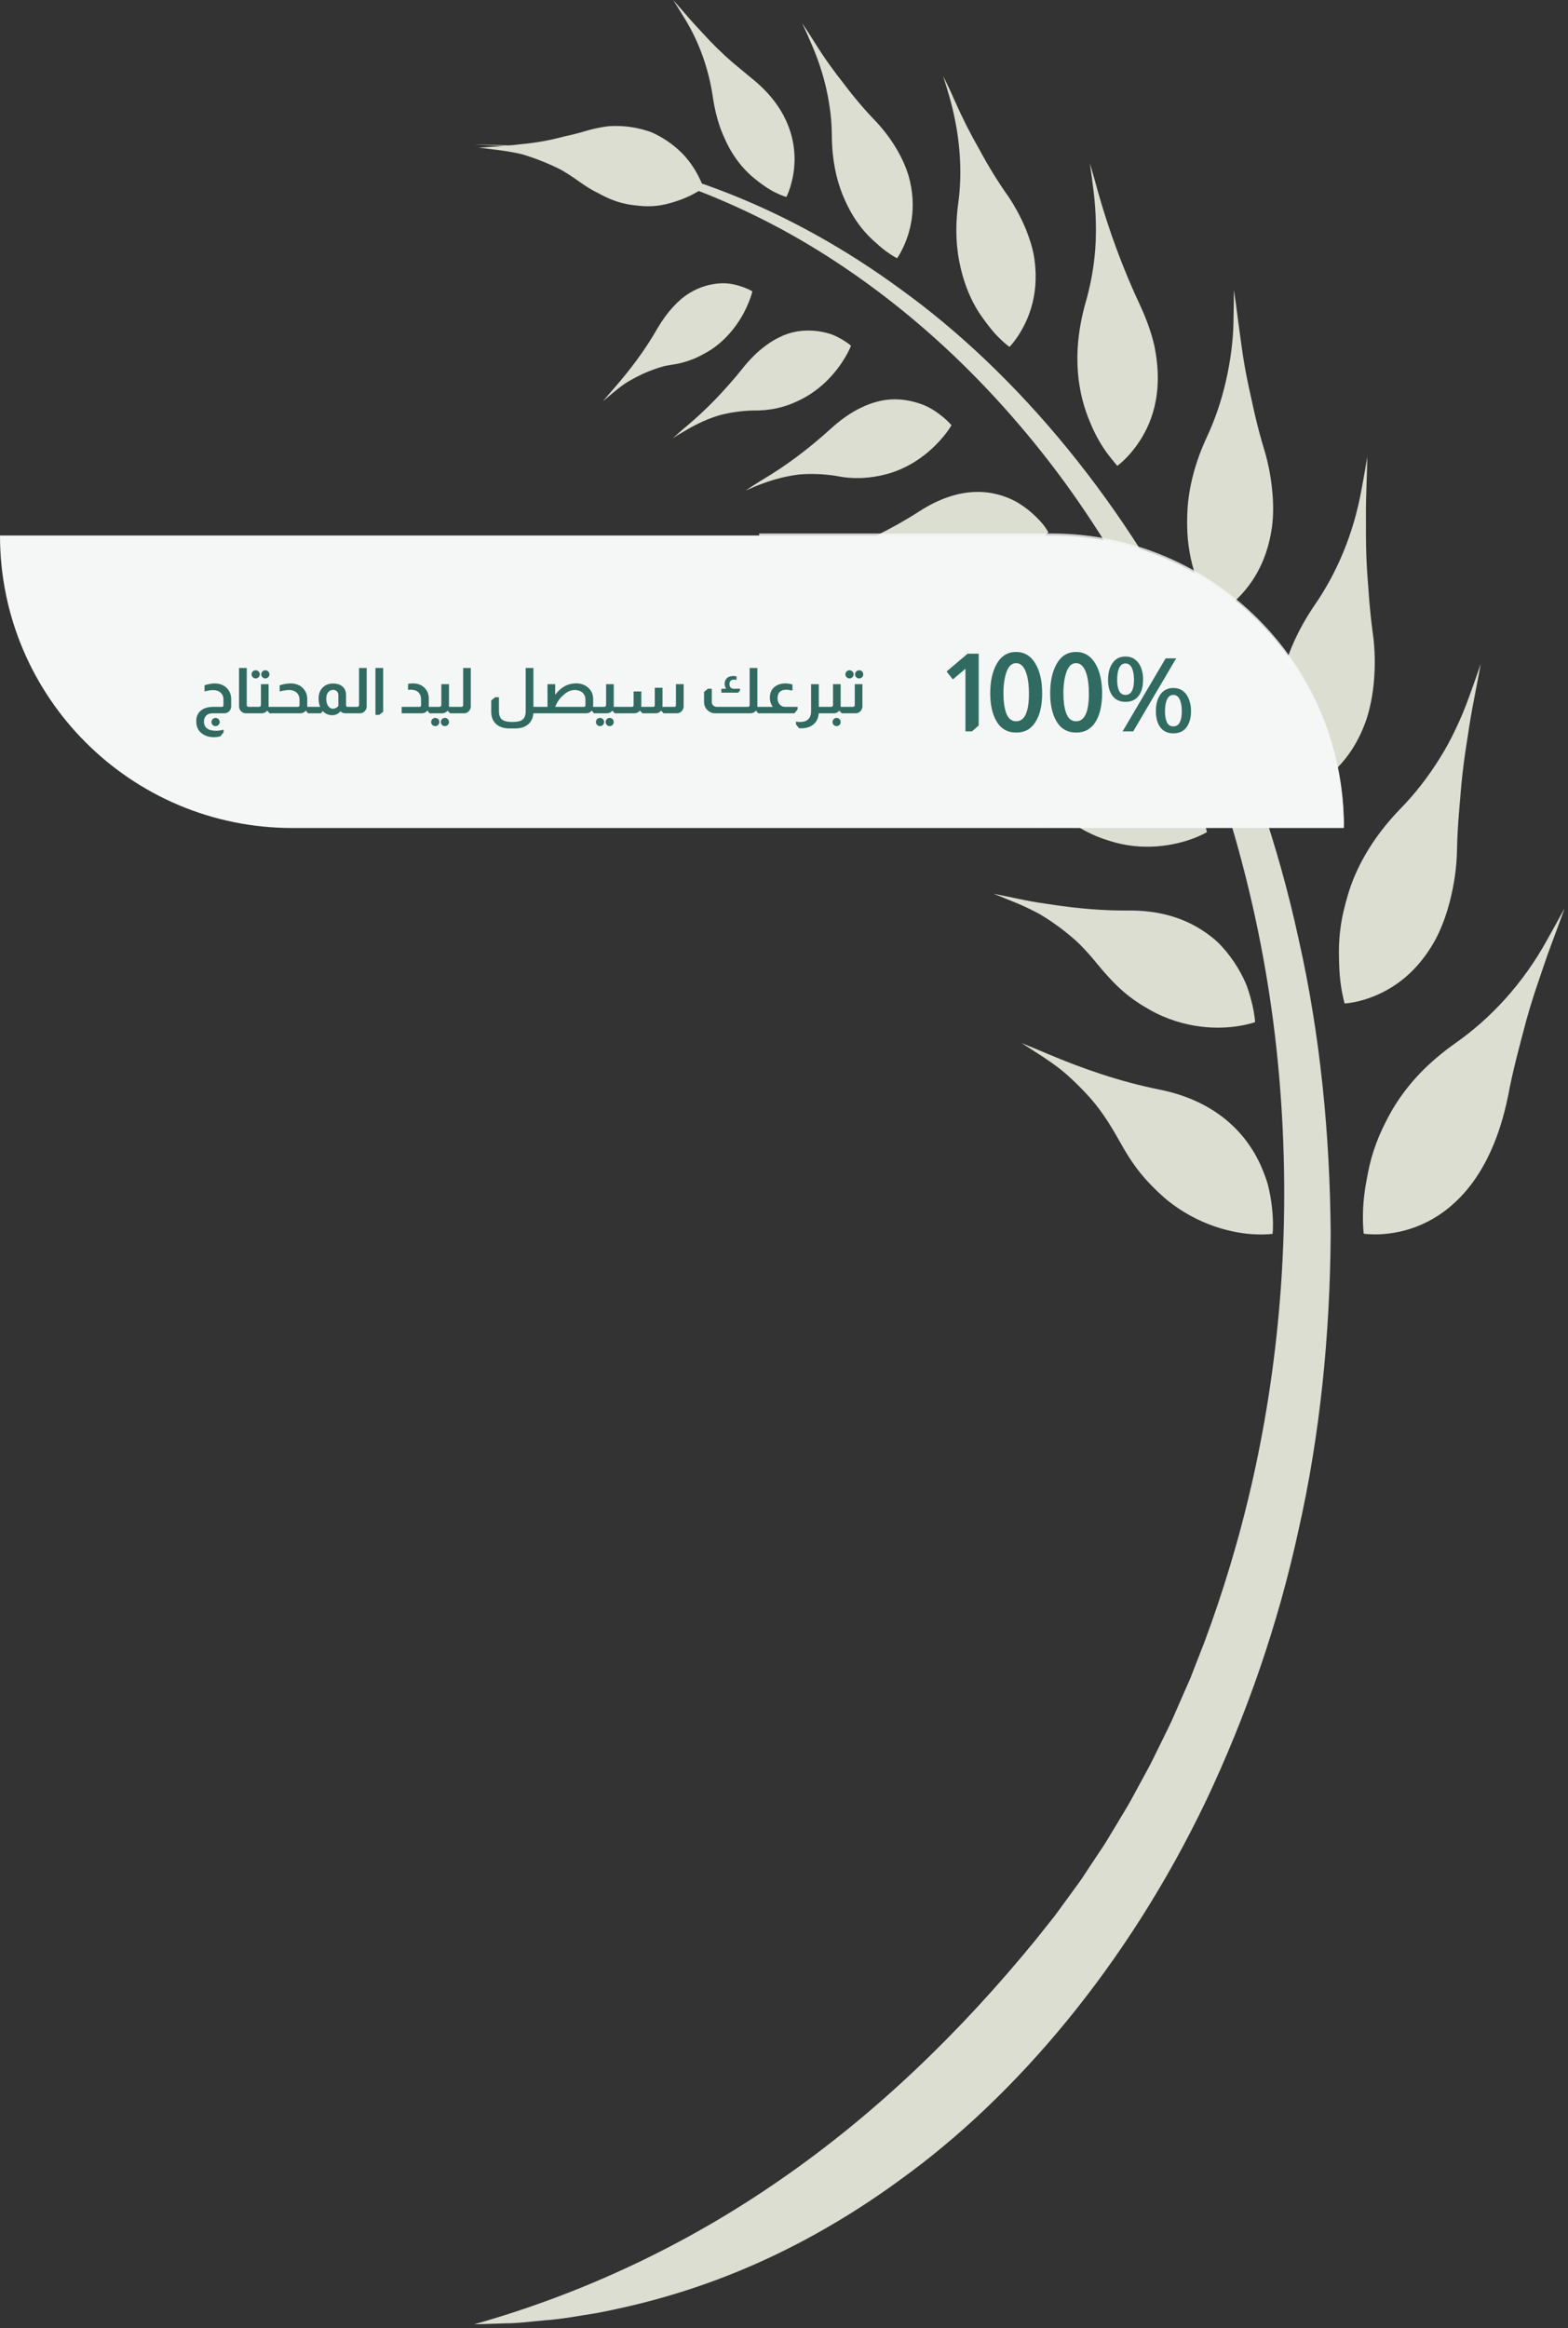 <svg width="347" height="515" viewBox="0 0 347 515" fill="none" xmlns="http://www.w3.org/2000/svg">
<rect x="0" y="0" width="347" height="515" fill="#333333" stroke="none"/>
<path d="M104.917 31.931C104.917 31.931 107.418 32.022 112.12 32.157C114.48 32.157 117.366 32.518 120.755 32.834C124.165 33.06 128.039 33.804 132.377 34.481C141.033 36.151 151.485 38.791 162.966 43.485C174.447 48.157 186.936 54.882 199.466 64.089C224.647 82.255 249.485 111.253 267.019 147.991C275.695 166.383 282.797 186.49 287.377 207.68C292.159 228.802 294.339 250.963 294.48 273.033C294.339 295.126 292.159 317.264 287.377 338.386C282.797 359.576 275.695 379.683 267.019 398.075C249.485 434.836 224.647 463.811 199.466 481.977C186.936 491.185 174.447 497.91 162.966 502.581C151.485 507.275 141.033 509.915 132.378 511.585C128.019 512.284 124.165 513.007 120.756 513.232C117.366 513.548 114.46 513.909 112.12 513.909C107.419 514.067 104.917 514.135 104.917 514.135C128.988 507.342 151.909 496.578 172.711 482.135C193.574 467.738 212.339 449.707 229.106 429.194C229.106 429.194 230.276 427.75 232.435 425.019C233.565 423.688 234.776 421.883 236.289 419.852C237.036 418.813 237.843 417.73 238.71 416.534C239.578 415.361 240.385 414.029 241.313 412.653C242.221 411.276 243.19 409.832 244.199 408.32C245.187 406.785 246.136 405.116 247.185 403.423C248.194 401.685 249.324 399.948 250.353 398.052C251.382 396.134 252.471 394.171 253.581 392.117C254.731 390.086 255.74 387.897 256.85 385.663C257.919 383.429 259.13 381.172 260.138 378.713C261.208 376.298 262.297 373.816 263.407 371.266C264.416 368.67 265.465 366.008 266.514 363.3C270.59 352.377 274.343 340.169 277.309 326.922C280.275 313.676 282.434 299.391 283.483 284.429C284.532 269.468 284.452 253.874 283.08 238.122C281.728 222.348 278.984 206.439 274.888 190.913C270.812 175.387 265.364 160.245 258.706 146.028C252.068 131.811 244.219 118.497 235.522 106.559C226.786 94.644 217.202 84.105 207.295 75.169C197.388 66.233 187.158 58.898 177.211 53.099C157.256 41.522 138.673 36.422 125.638 34.098C119.081 33.037 113.895 32.405 110.344 32.247C106.813 32.067 104.917 31.931 104.917 31.931Z" fill="#DBDED0"/>
<path d="M342.299 208.042C342.299 208.042 343.288 206.259 344.277 204.499C345.265 202.694 346.254 200.888 346.254 200.888C346.254 200.888 345.528 202.919 344.781 204.95C344.034 206.959 343.288 208.967 343.288 208.967C342.259 211.675 341.391 214.383 340.443 217.136C339.495 219.889 338.627 222.665 337.84 225.463C336.347 231.06 334.793 236.747 333.724 242.501C330.052 260.419 321.517 267.798 314.596 270.867C311.106 272.402 307.897 272.876 305.577 273.011C303.257 273.124 301.804 272.898 301.804 272.898C301.804 272.898 301.562 271.228 301.622 268.52C301.642 267.166 301.743 265.564 301.986 263.759C302.107 262.856 302.248 261.908 302.45 260.938C302.631 259.945 302.813 258.93 303.055 257.891C303.539 255.793 304.245 253.581 305.194 251.302C305.678 250.151 306.223 249 306.828 247.849C307.413 246.698 308.059 245.525 308.805 244.352C310.278 242.005 312.094 239.658 314.293 237.356C316.513 235.054 319.136 232.82 322.142 230.699C329.951 225.215 337.033 217.565 342.299 208.042Z" fill="#DBDED0"/>
<path d="M325.109 154.153C325.109 154.153 325.754 152.325 326.42 150.497C326.743 149.572 327.066 148.647 327.308 147.947C327.55 147.247 327.691 146.796 327.691 146.796C327.691 146.796 327.611 147.293 327.469 148.06C327.328 148.827 327.147 149.82 326.945 150.835C326.561 152.844 326.178 154.83 326.178 154.83C325.654 157.515 325.189 160.223 324.806 162.931C324.362 165.662 323.959 168.392 323.656 171.145C323.333 173.899 323.152 176.629 322.909 179.382C322.667 182.158 322.506 184.934 322.445 187.687C322.385 191.974 321.759 195.766 320.932 199.06C320.105 202.355 319.056 205.153 317.805 207.568C315.222 212.375 312.115 215.534 309.108 217.633C306.102 219.731 303.217 220.792 301.078 221.356C298.939 221.92 297.567 221.966 297.567 221.966C297.567 221.966 297.103 220.454 296.74 217.926C296.558 216.662 296.417 215.15 296.356 213.435C296.316 211.72 296.235 209.847 296.397 207.794C296.538 205.74 296.841 203.551 297.406 201.249C297.971 198.948 298.616 196.578 299.645 194.118C301.683 189.199 304.972 183.986 309.895 178.908C313.103 175.636 316.029 171.89 318.612 167.738C319.923 165.662 321.094 163.495 322.163 161.216C323.232 158.982 324.221 156.613 325.109 154.153Z" fill="#DBDED0"/>
<path d="M301.299 108.297C301.299 108.297 301.622 106.491 301.965 104.664C302.288 102.836 302.591 101.008 302.591 101.008C302.591 101.008 302.55 102.948 302.49 104.889C302.429 106.807 302.369 108.726 302.369 108.726C302.268 111.298 302.268 113.871 302.288 116.466C302.268 119.061 302.308 121.679 302.429 124.251C302.53 126.847 302.792 129.397 302.954 131.992C303.156 134.587 303.418 137.182 303.761 139.755C304.346 143.726 304.326 147.337 304.064 150.541C303.801 153.746 303.216 156.522 302.449 158.959C300.795 163.878 298.374 167.376 295.912 169.881C293.45 172.386 290.948 173.921 289.072 174.823C287.196 175.748 285.924 176.042 285.924 176.042C285.924 176.042 285.259 174.733 284.552 172.454C284.189 171.325 283.826 169.949 283.523 168.369C283.2 166.812 282.878 165.074 282.716 163.134C282.535 161.216 282.494 159.139 282.656 156.905C282.837 154.671 283.079 152.369 283.665 149.887C284.794 144.968 287.074 139.529 290.868 133.932C295.872 126.734 299.564 118 301.299 108.297Z" fill="#DBDED0"/>
<path d="M272.97 71.04C272.97 71.04 273.01 69.325 273.031 67.61C273.051 65.872 273.071 64.135 273.071 64.135C273.071 64.135 273.313 65.918 273.575 67.7C273.817 69.46 274.039 71.243 274.039 71.243C274.362 73.613 274.665 76.027 275.028 78.419C275.391 80.811 275.835 83.181 276.34 85.528C276.864 87.852 277.348 90.244 277.913 92.591C278.478 94.938 279.104 97.263 279.81 99.564C280.879 103.13 281.384 106.47 281.626 109.449C281.848 112.427 281.767 115.068 281.343 117.505C280.536 122.334 278.842 125.967 276.945 128.72C275.048 131.474 272.97 133.324 271.376 134.52C269.782 135.716 268.672 136.213 268.672 136.213C268.672 136.213 267.865 135.129 266.877 133.166C266.372 132.196 265.848 131 265.323 129.601C264.839 128.201 264.294 126.644 263.85 124.907C263.406 123.169 263.063 121.273 262.861 119.197C262.68 117.121 262.66 114.865 262.801 112.54C263.124 107.824 264.375 102.453 267.139 96.54C268.894 92.772 270.266 88.732 271.255 84.467C272.244 80.18 272.909 75.621 272.97 71.04Z" fill="#DBDED0"/>
<path d="M242.039 42.515C242.039 42.515 241.837 40.913 241.636 39.311C241.434 37.686 241.172 36.129 241.172 36.129C241.172 36.129 241.676 37.686 242.12 39.311C242.564 40.913 243.008 42.515 243.008 42.515C245.429 51.068 248.516 59.463 252.289 67.496C253.742 70.633 254.751 73.522 255.396 76.185C255.982 78.915 256.224 81.42 256.224 83.677C256.203 88.213 255.195 91.823 253.823 94.689C252.451 97.555 250.796 99.631 249.505 101.008C248.213 102.385 247.265 103.039 247.265 103.039C247.265 103.039 247.043 102.813 246.7 102.385C246.357 101.956 245.832 101.324 245.227 100.534C244.017 98.932 242.523 96.585 241.272 93.493C238.67 87.445 236.934 78.644 240.243 66.932C241.333 63.164 242.08 59.147 242.382 55.062C242.665 51.023 242.544 46.825 242.039 42.515Z" fill="#DBDED0"/>
<path d="M210.382 22.409C210.382 22.409 209.999 20.964 209.575 19.588C209.151 18.189 208.707 16.79 208.707 16.79C208.707 16.79 209.373 18.143 210.019 19.497C210.342 20.152 210.665 20.874 210.886 21.393C211.108 21.912 211.27 22.251 211.27 22.251C212.924 25.997 214.76 29.63 216.758 33.105C218.695 36.716 220.814 40.169 223.134 43.441C224.889 46.058 226.16 48.586 227.109 50.91C228.037 53.28 228.683 55.423 228.945 57.522C229.51 61.697 229.066 65.195 228.219 68.038C227.371 70.882 226.16 73.025 225.172 74.492C224.183 75.959 223.396 76.726 223.396 76.726C223.396 76.726 222.468 76.095 221.177 74.808C219.865 73.545 218.251 71.536 216.597 69.054C214.982 66.549 213.53 63.254 212.602 59.305C211.653 55.378 211.29 50.639 212.057 44.975C212.561 41.297 212.642 37.596 212.359 33.85C212.077 30.081 211.411 26.245 210.382 22.409Z" fill="#DBDED0"/>
<path d="M179.692 9.997C179.692 9.997 179.147 8.778 178.622 7.537C178.077 6.296 177.492 5.122 177.492 5.122C177.492 5.122 177.694 5.393 177.977 5.822C178.259 6.228 178.642 6.792 179.006 7.379C179.732 8.53 180.479 9.703 180.479 9.703C182.436 12.84 184.574 15.796 186.834 18.64C189.054 21.596 191.414 24.372 193.937 26.967C197.77 31.142 199.909 35.204 201.039 38.769C202.108 42.47 202.149 45.742 201.765 48.428C201.382 51.136 200.555 53.302 199.848 54.791C199.142 56.281 198.537 57.116 198.537 57.116C198.537 57.116 197.609 56.687 196.277 55.717C195.611 55.243 194.824 54.611 193.997 53.844C193.15 53.122 192.242 52.264 191.354 51.249C189.558 49.24 187.823 46.442 186.451 43.034C185.079 39.627 184.131 35.384 184.09 30.149C184.07 28.456 183.989 26.741 183.788 25.049C183.586 23.379 183.303 21.686 182.94 20.016C182.214 16.677 181.124 13.314 179.692 9.997Z" fill="#DBDED0"/>
<path d="M151.485 4.039L148.983 2.34781e-06L152.171 3.656C153.22 4.897 154.33 6.048 155.44 7.266C156.549 8.485 157.679 9.659 158.85 10.809C160.02 11.938 161.21 13.043 162.441 14.082C163.692 15.12 164.943 16.158 166.194 17.196C174.103 23.469 175.859 30.352 175.839 35.294C175.819 37.776 175.354 39.853 174.911 41.297C174.467 42.741 174.023 43.576 174.023 43.576C174.023 43.576 173.135 43.328 171.803 42.696C170.451 42.064 168.696 40.913 166.84 39.379C164.963 37.844 163.046 35.7 161.412 32.767C161.009 32.022 160.625 31.255 160.262 30.397C159.899 29.585 159.536 28.727 159.233 27.802C158.608 25.952 158.103 23.875 157.76 21.529C156.892 15.526 154.834 9.433 151.485 4.039Z" fill="#DBDED0"/>
<path d="M231.729 233.068C231.729 233.068 230.317 232.459 228.884 231.872C227.472 231.308 226.06 230.721 226.06 230.721C226.06 230.721 227.311 231.511 228.541 232.301C229.792 233.113 231.043 233.926 231.043 233.926C232.718 235.054 234.433 236.25 235.946 237.582C237.46 238.913 238.912 240.335 240.305 241.824C243.17 244.826 245.389 248.233 247.447 251.889C248.254 253.311 249.001 254.642 249.808 255.906C250.615 257.147 251.442 258.32 252.31 259.404C254.065 261.57 255.922 263.398 257.697 264.955C261.349 268.069 265.243 270.055 268.774 271.274C272.325 272.492 275.534 272.944 277.854 273.034C280.174 273.147 281.627 272.921 281.627 272.921C281.627 272.921 281.809 271.364 281.647 268.882C281.567 267.64 281.405 266.151 281.123 264.526C280.981 263.714 280.78 262.856 280.558 261.976C280.316 261.096 279.993 260.193 279.63 259.291C276.825 251.957 270.227 243.742 256.587 241.012C247.709 239.229 239.518 236.363 231.729 233.068Z" fill="#DBDED0"/>
<path d="M225.433 198.835C225.433 198.835 224.021 198.541 222.629 198.248C221.922 198.112 221.236 197.977 220.712 197.864C220.187 197.774 219.844 197.706 219.844 197.706C219.844 197.706 220.167 197.819 220.631 198C221.115 198.18 221.741 198.428 222.366 198.699C223.637 199.218 224.929 199.737 224.929 199.737C226.664 200.459 228.359 201.272 230.034 202.174C231.648 203.122 233.181 204.16 234.694 205.289C236.188 206.44 237.701 207.636 239.032 208.967C240.364 210.321 241.635 211.743 242.846 213.255C244.763 215.579 246.599 217.587 248.516 219.257C250.433 220.927 252.45 222.259 254.407 223.342C258.241 225.531 262.135 226.614 265.606 227.065C269.076 227.517 272.103 227.291 274.282 226.93C276.441 226.569 277.752 226.095 277.752 226.095C277.752 226.095 277.692 224.628 277.167 222.349C276.905 221.221 276.542 219.867 276.037 218.422C275.533 216.978 274.726 215.444 273.798 213.887C272.849 212.329 271.699 210.772 270.327 209.283C268.975 207.794 267.2 206.462 265.242 205.266C261.288 202.919 256.264 201.339 249.666 201.407C245.449 201.43 241.292 201.159 237.277 200.708C235.28 200.459 233.262 200.189 231.284 199.873C229.287 199.602 227.35 199.241 225.433 198.835Z" fill="#DBDED0"/>
<path d="M214.801 168.641C214.801 168.641 213.469 168.641 212.117 168.618C210.786 168.641 209.454 168.641 209.454 168.641C209.454 168.641 210.705 168.866 211.956 169.092C213.207 169.34 214.478 169.566 214.478 169.566C216.193 169.904 217.908 170.333 219.543 170.875C221.157 171.461 222.751 172.116 224.304 172.883C225.838 173.673 227.432 174.485 228.844 175.478C230.277 176.471 231.649 177.554 233.001 178.728C235.119 180.511 237.097 182.023 239.134 183.219C241.152 184.392 243.19 185.272 245.188 185.881C249.062 187.19 252.794 187.461 256.063 187.213C259.332 186.965 262.096 186.197 264.033 185.475C265.99 184.753 267.1 184.054 267.1 184.054C267.1 184.054 266.817 182.722 266.01 180.714C265.607 179.721 265.082 178.547 264.376 177.306C263.67 176.088 262.721 174.801 261.632 173.538C260.522 172.274 259.251 171.055 257.738 169.949C256.265 168.844 254.429 167.918 252.451 167.196C248.456 165.775 243.594 165.233 237.52 166.519C229.752 168.189 222.166 168.686 214.801 168.641Z" fill="#DBDED0"/>
<path d="M201.061 143.049C201.061 143.049 199.83 143.298 198.579 143.546C197.348 143.817 196.117 144.065 196.117 144.065C196.117 144.065 197.308 144.042 198.498 143.997C199.709 143.975 200.899 143.952 200.899 143.952C202.554 143.907 204.128 144.065 205.701 144.291C207.275 144.516 208.849 144.832 210.403 145.238C211.976 145.622 213.47 146.186 214.922 146.841C216.395 147.495 217.828 148.217 219.24 149.052C221.419 150.339 223.437 151.399 225.495 152.076C227.533 152.798 229.571 153.182 231.427 153.453C235.18 153.949 238.671 153.52 241.637 152.685C244.603 151.873 247.044 150.654 248.719 149.616C250.414 148.601 251.342 147.743 251.342 147.743C251.342 147.743 250.878 146.57 249.849 144.877C249.324 144.042 248.658 143.072 247.851 142.057C247.044 141.041 246.035 140.026 244.825 139.078C243.634 138.13 242.262 137.25 240.708 136.505C239.175 135.76 237.46 135.174 235.483 134.925C231.588 134.361 227.008 134.79 221.661 136.979C218.191 138.423 214.68 139.642 211.25 140.612C207.82 141.673 204.471 142.372 201.061 143.049Z" fill="#DBDED0"/>
<path d="M185.363 122.288C185.363 122.288 184.273 122.717 183.184 123.146C182.114 123.552 181.005 124.048 181.005 124.048C181.005 124.048 182.094 123.777 183.164 123.574C184.253 123.371 185.323 123.168 185.323 123.168C191.255 122.017 197.247 122.491 202.796 124.59C204.935 125.425 206.993 125.944 208.99 126.192C210.927 126.508 212.784 126.598 214.559 126.463C218.09 126.215 221.258 125.177 223.841 123.913C226.423 122.672 228.481 121.137 229.873 119.896C231.266 118.655 232.012 117.73 232.012 117.73C232.012 117.73 231.871 117.481 231.588 117.053C231.306 116.624 230.882 116.015 230.277 115.36C229.066 114.029 227.271 112.336 224.849 110.96C219.946 108.319 212.582 107.168 203.341 113.171C200.375 115.089 197.388 116.737 194.362 118.249C191.355 119.806 188.329 121.137 185.363 122.288Z" fill="#DBDED0"/>
<path d="M168.717 106.131C168.717 106.131 167.788 106.673 166.84 107.304C165.912 107.914 164.984 108.523 164.984 108.523C164.984 108.523 165.952 108.117 166.901 107.688C167.385 107.462 167.869 107.304 168.212 107.169C168.575 107.034 168.817 106.943 168.817 106.943C171.42 105.973 174.104 105.296 176.848 104.957C179.511 104.732 182.235 104.845 184.939 105.251C189.015 106.108 192.707 105.77 195.895 104.957C199.043 104.168 201.767 102.723 203.946 101.121C206.145 99.519 207.799 97.759 208.909 96.405C210.019 95.051 210.564 94.058 210.564 94.058C210.564 94.058 209.898 93.245 208.647 92.207C207.376 91.192 205.58 89.86 203.139 89.138C200.717 88.394 197.852 87.965 194.563 88.732C191.274 89.522 187.663 91.35 183.89 94.802C181.468 96.991 178.926 99.113 176.384 101.008C173.842 102.904 171.259 104.619 168.717 106.131Z" fill="#DBDED0"/>
<path d="M152.011 94.216C152.011 94.216 151.224 94.87 150.457 95.547C149.69 96.201 148.924 96.946 148.924 96.946C148.924 96.946 149.125 96.811 149.428 96.608C149.731 96.382 150.134 96.134 150.538 95.908C151.365 95.434 152.192 94.938 152.192 94.938C154.432 93.651 156.813 92.568 159.234 91.846C161.635 91.214 164.097 90.876 166.599 90.808C170.412 90.876 173.681 90.086 176.485 88.732C179.229 87.491 181.489 85.753 183.265 83.948C185.04 82.142 186.312 80.292 187.139 78.87C187.966 77.448 188.329 76.478 188.329 76.478C188.329 76.478 187.643 75.846 186.372 75.102C185.747 74.74 184.98 74.334 184.072 73.973C183.164 73.657 182.115 73.409 180.985 73.251C178.705 72.98 176.082 73.025 173.197 74.267C170.311 75.53 167.285 77.764 164.319 81.51C163.37 82.707 162.382 83.88 161.393 84.986C160.384 86.137 159.355 87.242 158.326 88.326C156.248 90.469 154.129 92.433 152.011 94.216Z" fill="#DBDED0"/>
<path d="M135.889 85.889L133.387 88.777L136.151 86.475C137.099 85.708 138.088 84.941 139.097 84.354C140.106 83.767 141.135 83.226 142.184 82.729C143.233 82.255 144.323 81.827 145.412 81.466C145.957 81.285 146.522 81.105 147.067 80.969C147.612 80.856 148.177 80.766 148.721 80.676C150.457 80.428 152.03 79.976 153.483 79.389C154.209 79.096 154.896 78.758 155.541 78.397C156.187 78.058 156.792 77.72 157.377 77.336C159.698 75.801 161.514 73.861 162.886 71.965C164.258 70.07 165.166 68.197 165.731 66.775C166.296 65.376 166.497 64.45 166.497 64.45C166.497 64.45 165.791 63.999 164.56 63.548C163.33 63.119 161.614 62.555 159.516 62.668C157.438 62.781 155.037 63.322 152.616 64.811C152.01 65.172 151.405 65.601 150.8 66.098C150.194 66.617 149.589 67.204 148.984 67.858C147.773 69.167 146.603 70.746 145.473 72.665C142.648 77.629 139.359 81.894 135.889 85.889Z" fill="#DBDED0"/>
<path d="M110.647 32.36L105.986 32.654L110.627 33.24C112.2 33.443 113.734 33.714 115.267 34.053C116.801 34.481 118.294 35.001 119.767 35.587C121.24 36.174 122.672 36.806 124.064 37.505C125.457 38.295 126.788 39.175 128.08 40.101C129.089 40.823 130.057 41.455 131.005 41.996C131.469 42.267 131.954 42.515 132.418 42.741C132.882 42.989 133.326 43.237 133.77 43.44C135.545 44.321 137.24 44.862 138.854 45.178C139.661 45.336 140.448 45.404 141.215 45.494C141.961 45.584 142.708 45.629 143.414 45.629C144.847 45.629 146.178 45.449 147.429 45.156C149.911 44.546 151.969 43.711 153.402 42.944C154.855 42.177 155.682 41.545 155.682 41.545C155.682 41.545 155.359 40.484 154.532 38.904C153.705 37.325 152.393 35.204 150.355 33.331C149.346 32.383 148.156 31.457 146.784 30.623C146.098 30.216 145.371 29.81 144.605 29.449C143.838 29.088 142.991 28.862 142.123 28.614C140.368 28.163 138.451 27.869 136.352 27.869C135.828 27.869 135.283 27.869 134.738 27.915C134.193 27.982 133.628 28.05 133.063 28.163C131.913 28.366 130.743 28.637 129.532 28.998C127.959 29.472 126.405 29.855 124.831 30.194C123.257 30.623 121.684 30.961 120.11 31.254C118.536 31.525 116.962 31.751 115.388 31.886C113.794 32.089 112.221 32.247 110.647 32.36Z" fill="#DBDED0"/>
<path d="M0 118.456H232.702C268.434 118.456 297.4 147.422 297.4 183.154H64.698C28.966 183.154 0 154.188 0 118.456Z" fill="#F5F7F6"/>
<path d="M168 118H232.702C268.434 118 297.4 146.966 297.4 182.698H232.698C196.966 182.698 168 153.731 168 118Z" fill="#F5F7F6" fill-opacity="0.8"/>
<path d="M216.583 144.595V160.483L215.095 161.779H213.655V147.931L210.871 150.283L209.479 148.531L214.135 144.595H216.583ZM224.874 144.211C226.714 144.227 228.138 145.091 229.146 146.803C230.138 148.499 230.634 150.675 230.634 153.331C230.634 156.019 230.138 158.147 229.146 159.715C228.17 161.267 226.754 162.043 224.898 162.043C222.978 162.043 221.53 161.227 220.554 159.595C219.61 157.995 219.138 155.915 219.138 153.355C219.138 150.731 219.61 148.571 220.554 146.875C221.546 145.099 222.986 144.211 224.874 144.211ZM227.706 153.379C227.706 151.667 227.53 150.235 227.178 149.083C226.698 147.499 225.93 146.699 224.874 146.683C223.93 146.683 223.226 147.315 222.762 148.579C222.298 149.859 222.066 151.451 222.066 153.355C222.066 155.067 222.25 156.475 222.618 157.579C223.05 158.891 223.802 159.547 224.874 159.547C226.762 159.547 227.706 157.491 227.706 153.379ZM238.14 144.211C239.98 144.227 241.404 145.091 242.412 146.803C243.404 148.499 243.9 150.675 243.9 153.331C243.9 156.019 243.404 158.147 242.412 159.715C241.436 161.267 240.02 162.043 238.164 162.043C236.244 162.043 234.796 161.227 233.82 159.595C232.876 157.995 232.404 155.915 232.404 153.355C232.404 150.731 232.876 148.571 233.82 146.875C234.812 145.099 236.252 144.211 238.14 144.211ZM240.972 153.379C240.972 151.667 240.796 150.235 240.444 149.083C239.964 147.499 239.196 146.699 238.14 146.683C237.196 146.683 236.492 147.315 236.028 148.579C235.564 149.859 235.332 151.451 235.332 153.355C235.332 155.067 235.516 156.475 235.884 157.579C236.316 158.891 237.068 159.547 238.14 159.547C240.028 159.547 240.972 157.491 240.972 153.379ZM249.077 145.219C250.293 145.219 251.253 145.699 251.957 146.659C252.629 147.603 252.965 148.835 252.965 150.355C252.965 151.875 252.629 153.075 251.957 153.955C251.285 154.819 250.333 155.251 249.101 155.251C247.805 155.251 246.829 154.795 246.173 153.883C245.533 153.019 245.213 151.851 245.213 150.379C245.213 148.859 245.533 147.643 246.173 146.731C246.829 145.723 247.797 145.219 249.077 145.219ZM260.285 145.627L250.781 161.779H248.429L257.957 145.627H260.285ZM249.077 146.755C248.437 146.755 247.965 147.091 247.661 147.763C247.373 148.403 247.229 149.275 247.229 150.379C247.229 151.339 247.349 152.099 247.589 152.659C247.877 153.363 248.373 153.715 249.077 153.715C249.765 153.715 250.269 153.363 250.589 152.659C250.829 152.067 250.949 151.307 250.949 150.379C250.949 149.291 250.797 148.419 250.493 147.763C250.157 147.091 249.685 146.755 249.077 146.755ZM259.661 152.179C260.893 152.179 261.853 152.659 262.541 153.619C263.229 154.595 263.573 155.827 263.573 157.315C263.573 158.819 263.229 160.019 262.541 160.915C261.869 161.779 260.917 162.211 259.685 162.211C258.389 162.211 257.413 161.755 256.757 160.843C256.117 159.979 255.797 158.803 255.797 157.315C255.797 155.811 256.117 154.595 256.757 153.667C257.445 152.675 258.413 152.179 259.661 152.179ZM259.661 153.715C259.021 153.715 258.557 154.051 258.269 154.723C257.965 155.347 257.813 156.211 257.813 157.315C257.813 158.227 257.933 158.995 258.173 159.619C258.461 160.323 258.957 160.675 259.661 160.675C260.365 160.675 260.869 160.315 261.173 159.595C261.413 159.035 261.533 158.275 261.533 157.315C261.533 156.243 261.381 155.379 261.077 154.723C260.773 154.051 260.301 153.715 259.661 153.715Z" fill="#306B62"/>
<path d="M45.266 151.577C46.125 151.306 46.876 151.171 47.52 151.171C48.631 151.171 49.536 151.53 50.236 152.249C50.852 152.893 51.16 153.691 51.16 154.643V156.239C51.16 156.668 51.011 157.032 50.712 157.331C50.413 157.629 50.059 157.779 49.648 157.779H47.1C46.288 157.779 45.723 158.045 45.406 158.577C45.229 158.847 45.14 159.188 45.14 159.599C45.14 160.961 46.041 161.643 47.842 161.643C48.365 161.643 48.911 161.563 49.48 161.405V161.993L48.766 162.875C48.402 162.987 47.949 163.052 47.408 163.071C46.372 163.071 45.509 162.828 44.818 162.343C43.894 161.717 43.432 160.784 43.432 159.543C43.432 158.684 43.665 157.998 44.132 157.485C44.795 156.729 45.845 156.351 47.282 156.351H49.102C49.335 156.351 49.452 156.234 49.452 156.001V154.741C49.452 154.097 49.242 153.588 48.822 153.215C48.411 152.832 47.851 152.641 47.142 152.641C46.685 152.641 46.059 152.739 45.266 152.935V151.577ZM47.702 158.801C47.954 158.801 48.169 158.889 48.346 159.067C48.523 159.244 48.612 159.459 48.612 159.711C48.612 159.963 48.523 160.177 48.346 160.355C48.169 160.532 47.954 160.621 47.702 160.621C47.45 160.621 47.235 160.532 47.058 160.355C46.881 160.177 46.792 159.963 46.792 159.711C46.792 159.459 46.881 159.244 47.058 159.067C47.235 158.889 47.45 158.801 47.702 158.801ZM54.606 147.755V156.001C54.606 156.094 54.634 156.169 54.69 156.225C54.746 156.309 54.834 156.351 54.956 156.351H55.32V157.779H54.41C54.027 157.779 53.691 157.643 53.402 157.373C53.066 157.065 52.898 156.687 52.898 156.239V147.755H54.606ZM56.584 148.259C56.836 148.259 57.05 148.347 57.228 148.525C57.405 148.702 57.494 148.917 57.494 149.169C57.494 149.411 57.405 149.621 57.228 149.799C57.05 149.976 56.836 150.065 56.584 150.065C56.332 150.065 56.117 149.976 55.94 149.799C55.762 149.621 55.674 149.411 55.674 149.169C55.674 148.917 55.762 148.702 55.94 148.525C56.117 148.347 56.332 148.259 56.584 148.259ZM58.712 148.259C58.964 148.259 59.178 148.347 59.356 148.525C59.533 148.702 59.622 148.917 59.622 149.169C59.622 149.411 59.533 149.621 59.356 149.799C59.178 149.976 58.964 150.065 58.712 150.065C58.469 150.065 58.259 149.976 58.082 149.799C57.904 149.621 57.816 149.411 57.816 149.169C57.816 148.917 57.904 148.702 58.082 148.525C58.259 148.347 58.469 148.259 58.712 148.259ZM59.44 151.339V156.141V156.351H60.154V157.779H59.664L59.146 157.205H59.118C58.8 157.587 58.404 157.779 57.928 157.779H55.226V156.351H57.34C57.47 156.351 57.564 156.313 57.62 156.239C57.704 156.164 57.746 156.071 57.746 155.959V151.339H59.44ZM61.9 151.577C62.786 151.306 63.594 151.171 64.322 151.171C65.451 151.171 66.361 151.525 67.052 152.235C67.677 152.869 67.99 153.672 67.99 154.643V156.141V156.351H68.452V157.779H68.158L67.696 157.205H67.668C67.35 157.587 66.954 157.779 66.478 157.779H60.038V156.351H65.932C66.165 156.351 66.282 156.234 66.282 156.001V154.741C66.282 154.106 66.067 153.597 65.638 153.215C65.218 152.823 64.662 152.627 63.972 152.627C63.514 152.627 62.824 152.729 61.9 152.935V151.577ZM70.843 156.351C70.619 155.809 70.507 155.203 70.507 154.531C70.507 153.429 70.847 152.575 71.529 151.969C72.098 151.455 72.826 151.194 73.713 151.185C74.506 151.185 75.155 151.371 75.659 151.745C76.275 152.211 76.583 152.883 76.583 153.761V156.001C76.583 156.085 76.606 156.164 76.653 156.239C76.727 156.313 76.811 156.351 76.905 156.351H77.031V157.779H76.415C75.995 157.779 75.635 157.629 75.337 157.331C74.879 157.909 74.273 158.199 73.517 158.199C72.705 158.199 72.014 157.9 71.445 157.303H71.417L71.025 157.779H68.351V156.351H70.843ZM74.875 153.761C74.875 153.415 74.767 153.135 74.553 152.921C74.357 152.706 74.077 152.599 73.713 152.599C73.255 152.599 72.887 152.776 72.607 153.131C72.336 153.485 72.201 153.961 72.201 154.559C72.201 155.212 72.341 155.744 72.621 156.155C72.901 156.565 73.26 156.771 73.699 156.771C74.1 156.771 74.492 156.579 74.875 156.197V153.761ZM81.15 147.755V156.239C81.15 156.631 81.025 156.967 80.772 157.247C80.483 157.601 80.105 157.779 79.638 157.779H76.936V156.351H79.093C79.195 156.351 79.284 156.313 79.359 156.239C79.424 156.173 79.457 156.094 79.457 156.001V147.755H81.15ZM84.793 147.755V157.429L83.925 158.129H83.085V147.755H84.793ZM90.3 151.255C90.618 151.199 90.986 151.171 91.406 151.171C92.48 151.171 93.347 151.516 94.01 152.207C94.598 152.832 94.892 153.607 94.892 154.531V155.875C94.892 156.089 94.888 156.248 94.878 156.351H95.242V157.779H95.06L94.598 157.205H94.556C94.481 157.289 94.402 157.368 94.318 157.443C94.038 157.667 93.725 157.779 93.38 157.779H88.886V156.351H92.834C93.067 156.351 93.184 156.234 93.184 156.001V154.699C93.184 154.055 92.988 153.537 92.596 153.145C92.232 152.781 91.705 152.585 91.014 152.557C90.697 152.557 90.459 152.575 90.3 152.613V151.255ZM99.362 151.339V156.141V156.351H100.075V157.779H99.585L99.067 157.205H99.04C98.722 157.587 98.326 157.779 97.85 157.779H95.147V156.351H97.261C97.392 156.351 97.486 156.313 97.541 156.239C97.626 156.164 97.668 156.071 97.668 155.959V151.339H99.362ZM96.323 158.801C96.576 158.801 96.79 158.889 96.968 159.067C97.145 159.244 97.234 159.459 97.234 159.711C97.234 159.963 97.145 160.177 96.968 160.355C96.79 160.532 96.576 160.621 96.323 160.621C96.072 160.621 95.857 160.532 95.68 160.355C95.502 160.177 95.413 159.963 95.413 159.711C95.413 159.459 95.502 159.244 95.68 159.067C95.857 158.889 96.072 158.801 96.323 158.801ZM98.451 158.801C98.704 158.801 98.918 158.889 99.096 159.067C99.273 159.244 99.362 159.459 99.362 159.711C99.362 159.963 99.273 160.177 99.096 160.355C98.918 160.532 98.704 160.621 98.451 160.621C98.209 160.621 97.999 160.532 97.822 160.355C97.644 160.177 97.555 159.963 97.555 159.711C97.555 159.459 97.644 159.244 97.822 159.067C97.999 158.889 98.209 158.801 98.451 158.801ZM104.188 147.755V156.239C104.188 156.631 104.062 156.967 103.81 157.247C103.52 157.601 103.142 157.779 102.676 157.779H99.974V156.351H102.13C102.232 156.351 102.321 156.313 102.396 156.239C102.461 156.173 102.494 156.094 102.494 156.001V147.755H104.188ZM118.045 147.755V156.351H118.745V157.779H118.031C117.965 158.805 117.583 159.622 116.883 160.229C116.164 160.826 115.226 161.125 114.069 161.125H112.683C111.423 161.125 110.433 160.779 109.715 160.089C109.043 159.435 108.707 158.553 108.707 157.443V154.937L109.575 154.237H110.415V157.289C110.415 158.175 110.639 158.796 111.087 159.151C111.535 159.515 112.3 159.697 113.383 159.697C114.437 159.697 115.179 159.533 115.609 159.207C116.094 158.833 116.337 158.194 116.337 157.289V147.755H118.045ZM122.863 153.691C124.114 152.001 125.659 151.157 127.497 151.157C128.617 151.157 129.541 151.507 130.269 152.207C130.932 152.841 131.263 153.644 131.263 154.615V155.903C131.263 155.959 131.259 156.038 131.249 156.141C131.249 156.234 131.249 156.304 131.249 156.351H131.711V157.779H131.431L130.969 157.205H130.927C130.619 157.587 130.223 157.779 129.737 157.779H118.649V156.351H121.169L121.155 151.339H122.863V153.691ZM129.555 154.699C129.546 154.027 129.289 153.495 128.785 153.103C128.356 152.785 127.838 152.627 127.231 152.627C126.298 152.627 125.435 153.014 124.641 153.789C123.913 154.395 123.321 155.249 122.863 156.351H129.205C129.439 156.351 129.555 156.234 129.555 156.001V154.699ZM135.824 151.339V156.141V156.351H136.538V157.779H136.048L135.53 157.205H135.502C135.185 157.587 134.788 157.779 134.312 157.779H131.61V156.351H133.724C133.855 156.351 133.948 156.313 134.004 156.239C134.088 156.164 134.13 156.071 134.13 155.959V151.339H135.824ZM132.786 158.801C133.038 158.801 133.253 158.889 133.43 159.067C133.608 159.244 133.696 159.459 133.696 159.711C133.696 159.963 133.608 160.177 133.43 160.355C133.253 160.532 133.038 160.621 132.786 160.621C132.534 160.621 132.32 160.532 132.142 160.355C131.965 160.177 131.876 159.963 131.876 159.711C131.876 159.459 131.965 159.244 132.142 159.067C132.32 158.889 132.534 158.801 132.786 158.801ZM134.914 158.801C135.166 158.801 135.381 158.889 135.558 159.067C135.736 159.244 135.824 159.459 135.824 159.711C135.824 159.963 135.736 160.177 135.558 160.355C135.381 160.532 135.166 160.621 134.914 160.621C134.672 160.621 134.462 160.532 134.284 160.355C134.107 160.177 134.018 159.963 134.018 159.711C134.018 159.459 134.107 159.244 134.284 159.067C134.462 158.889 134.672 158.801 134.914 158.801ZM151.291 151.339V156.239C151.291 156.659 151.141 157.023 150.843 157.331C150.553 157.629 150.199 157.779 149.779 157.779H146.839L146.321 157.205H146.279C145.971 157.587 145.579 157.779 145.103 157.779H142.163L141.631 157.205H141.589C141.281 157.587 140.889 157.779 140.413 157.779H136.437V156.351H139.867C140.1 156.351 140.217 156.234 140.217 156.001V152.949H141.925V155.749C141.925 156.019 141.92 156.22 141.911 156.351H144.557C144.79 156.351 144.907 156.234 144.907 156.001V152.137H146.615V155.875C146.615 155.931 146.61 156.015 146.601 156.127C146.601 156.229 146.601 156.304 146.601 156.351H149.233C149.466 156.351 149.583 156.234 149.583 156.001V151.339H151.291ZM167.608 147.755V156.141C167.608 156.234 167.604 156.304 167.594 156.351H168.308V157.779H167.776L167.314 157.205H167.272C166.983 157.587 166.591 157.779 166.096 157.779H158.256C157.64 157.779 157.099 157.569 156.632 157.149C156.082 156.645 155.806 156.015 155.806 155.259V153.047L156.674 152.347H157.514V155.259C157.514 155.539 157.603 155.781 157.78 155.987C158.004 156.229 158.275 156.351 158.592 156.351H165.55C165.672 156.351 165.76 156.313 165.816 156.239C165.872 156.183 165.9 156.103 165.9 156.001V147.755H167.608ZM160.678 152.347C160.566 152.151 160.478 151.931 160.412 151.689C160.375 151.549 160.356 151.395 160.356 151.227C160.375 150.695 160.552 150.279 160.888 149.981C161.224 149.682 161.682 149.533 162.26 149.533C162.531 149.533 162.778 149.561 163.002 149.617V150.415C162.806 150.359 162.615 150.331 162.428 150.331C161.794 150.331 161.458 150.648 161.42 151.283C161.42 151.488 161.462 151.684 161.546 151.871C161.686 152.188 161.957 152.347 162.358 152.347H163.758V152.711L163.352 153.215H159.642V152.347H160.678ZM171.024 156.351C170.856 156.155 170.707 155.889 170.576 155.553C170.436 155.161 170.366 154.75 170.366 154.321C170.366 153.257 170.744 152.44 171.5 151.871C172.116 151.404 172.891 151.171 173.824 151.171C174.319 151.171 174.832 151.25 175.364 151.409V152.753C174.832 152.631 174.375 152.571 173.992 152.571C172.713 152.571 172.074 153.21 172.074 154.489C172.074 154.899 172.172 155.263 172.368 155.581C172.695 156.094 173.171 156.351 173.796 156.351H176.512V156.911L175.812 157.779H168.21V156.351H171.024ZM181.204 151.339V156.351H181.918V157.779H181.19C181.116 158.899 180.672 159.757 179.86 160.355C179.188 160.849 178.362 161.097 177.382 161.097C177.214 161.097 177.032 161.092 176.836 161.083L176.15 160.229V159.627C176.449 159.673 176.738 159.697 177.018 159.697C178.67 159.697 179.496 158.894 179.496 157.289V151.339H181.204ZM186.041 151.339V156.141V156.351H186.755V157.779H186.265L185.747 157.205H185.719C185.402 157.587 185.005 157.779 184.529 157.779H181.827V156.351H183.941C184.072 156.351 184.165 156.313 184.221 156.239C184.305 156.164 184.347 156.071 184.347 155.959V151.339H186.041ZM185.145 158.801C185.388 158.801 185.598 158.889 185.775 159.067C185.952 159.244 186.041 159.459 186.041 159.711C186.041 159.963 185.952 160.177 185.775 160.355C185.598 160.532 185.388 160.621 185.145 160.621C184.893 160.621 184.678 160.532 184.501 160.355C184.324 160.177 184.235 159.963 184.235 159.711C184.235 159.459 184.324 159.244 184.501 159.067C184.678 158.889 184.893 158.801 185.145 158.801ZM187.997 148.259C188.249 148.259 188.464 148.347 188.641 148.525C188.819 148.702 188.907 148.917 188.907 149.169C188.907 149.411 188.819 149.621 188.641 149.799C188.464 149.976 188.249 150.065 187.997 150.065C187.745 150.065 187.531 149.976 187.353 149.799C187.176 149.621 187.087 149.411 187.087 149.169C187.087 148.917 187.176 148.702 187.353 148.525C187.531 148.347 187.745 148.259 187.997 148.259ZM190.125 148.259C190.377 148.259 190.592 148.347 190.769 148.525C190.947 148.702 191.035 148.917 191.035 149.169C191.035 149.411 190.947 149.621 190.769 149.799C190.592 149.976 190.377 150.065 190.125 150.065C189.883 150.065 189.673 149.976 189.495 149.799C189.318 149.621 189.229 149.411 189.229 149.169C189.229 148.917 189.318 148.702 189.495 148.525C189.673 148.347 189.883 148.259 190.125 148.259ZM190.853 151.339V156.239C190.853 156.603 190.732 156.939 190.489 157.247C190.181 157.601 189.799 157.779 189.341 157.779H186.639V156.351H188.795C188.898 156.351 188.987 156.313 189.061 156.239C189.127 156.173 189.159 156.094 189.159 156.001V151.339H190.853Z" fill="#306B62"/>
</svg>
